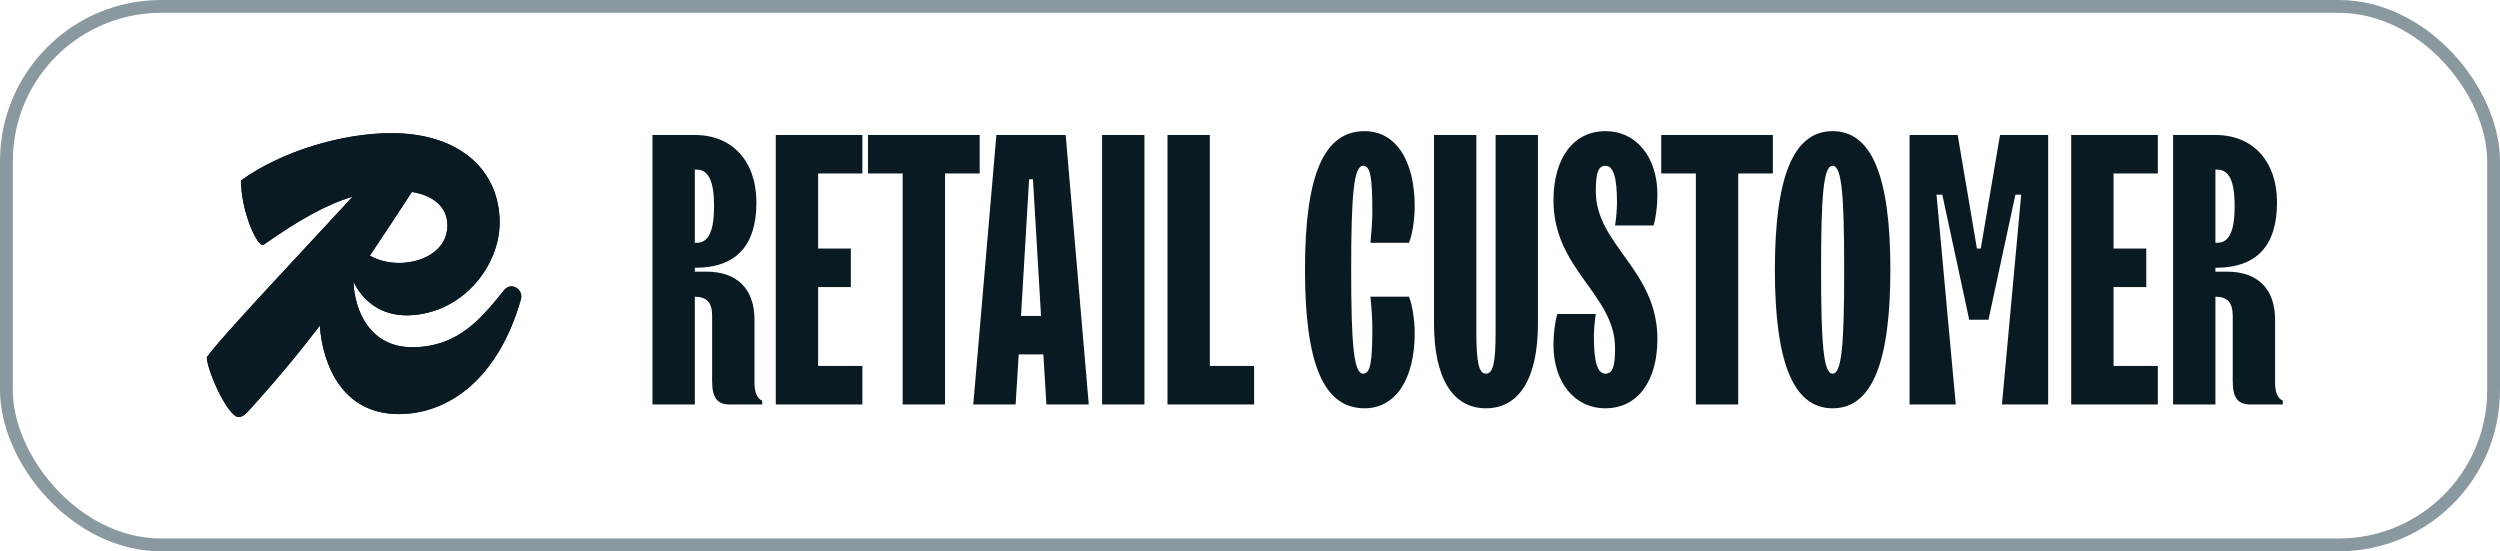 <svg width="195" height="43" viewBox="0 0 195 43" fill="none" xmlns="http://www.w3.org/2000/svg">
<path d="M39.345 22.603C37.648 24.694 35.815 27.085 32.148 27.085C28.873 27.085 27.653 24.26 27.568 21.965C28.285 23.449 29.688 24.65 31.877 24.595C36.086 24.462 38.972 20.744 38.972 17.357C38.972 13.307 35.883 10.385 30.519 10.385C26.683 10.385 21.93 11.813 18.807 14.07C18.773 16.394 20.097 19.416 20.572 19.083C23.28 17.18 25.427 15.954 27.509 15.339C24.427 18.701 17.031 26.507 16.125 27.881C16.227 29.143 17.822 32.529 18.603 32.529C18.841 32.529 19.044 32.397 19.282 32.164C21.512 29.714 23.33 27.517 24.946 25.4C25.173 28.503 26.734 32.297 31.096 32.297C35 32.297 38.87 29.541 40.635 23.333C40.839 22.57 39.889 21.972 39.345 22.603ZM34.898 17.589C34.898 19.548 32.929 20.511 31.13 20.511C30.168 20.511 29.429 20.264 28.845 19.943C29.92 18.351 30.984 16.719 32.128 14.971C34.144 15.305 34.898 16.401 34.898 17.589Z" fill="#091A23"/>
<rect x="0.5" y="0.5" width="194" height="42" rx="12.069" stroke="#8A99A0"/>
<path d="M58.85 24.941V29.895C58.85 30.586 59.06 31.096 59.45 31.247V31.547H56.898C55.937 31.547 55.547 31.006 55.547 29.745V24.671C55.547 23.59 55.157 23.17 54.196 23.14V31.547H50.893V10.529H54.196C57.198 10.529 59 12.661 59 15.783C59 19.086 57.499 20.888 54.196 20.888V21.188H55.097C57.499 21.188 58.85 22.539 58.85 24.941ZM54.346 13.231H54.196V18.936H54.346C55.277 18.936 55.697 18.005 55.697 16.084C55.697 14.162 55.277 13.231 54.346 13.231ZM67.266 31.547H60.511V10.529H67.266V13.531H63.813V19.387H66.366V22.389H63.813V28.544H67.266V31.547ZM73.711 31.547H70.409V13.531H67.706V10.529H76.414V13.531H73.711V31.547ZM84.924 31.547H81.621L81.381 27.643H79.459L79.219 31.547H75.916L77.718 10.529H83.123L84.924 31.547ZM81.201 24.641L80.57 13.982H80.27L79.639 24.641H81.201ZM89.265 31.547H85.962V10.529H89.265V31.547ZM97.82 31.547H91.064V10.529H94.367V28.544H97.82V31.547ZM106.443 31.847C103.23 31.847 101.789 28.364 101.789 21.038C101.789 13.712 103.23 10.229 106.443 10.229C108.845 10.229 110.346 12.481 110.346 16.084C110.346 17.195 110.136 18.396 109.896 18.936H106.893C106.983 18.065 107.043 17.105 107.043 16.534C107.043 13.802 106.893 12.931 106.323 12.931C105.602 12.931 105.392 15.123 105.392 21.038C105.392 26.953 105.602 29.145 106.323 29.145C106.893 29.145 107.043 28.274 107.043 25.542C107.043 24.971 106.983 24.01 106.893 23.14H109.896C110.136 23.68 110.346 24.881 110.346 25.992C110.346 29.595 108.845 31.847 106.443 31.847ZM115.907 31.847C113.295 31.847 111.853 29.475 111.853 25.241V10.529H115.156V25.842C115.156 28.244 115.336 29.145 115.907 29.145C116.477 29.145 116.657 28.244 116.657 25.842V10.529H119.96V25.241C119.96 29.475 118.519 31.847 115.907 31.847ZM125.224 31.847C122.822 31.847 121.171 29.835 121.171 26.893C121.171 26.052 121.291 25.061 121.471 24.491H124.473C124.383 25.061 124.323 25.782 124.323 26.292C124.323 28.214 124.594 29.145 125.224 29.145C125.795 29.145 125.975 28.574 125.975 27.163C125.975 22.959 121.171 21.038 121.171 15.633C121.171 12.33 122.732 10.229 125.224 10.229C127.626 10.229 129.278 12.24 129.278 15.183C129.278 16.024 129.157 17.014 128.977 17.585H125.975C126.065 17.014 126.125 16.294 126.125 15.783C126.125 13.862 125.855 12.931 125.224 12.931C124.654 12.931 124.473 13.501 124.473 14.913C124.473 19.116 129.278 21.038 129.278 26.442C129.278 29.745 127.716 31.847 125.224 31.847ZM135.581 31.547H132.278V13.531H129.575V10.529H138.283V13.531H135.581V31.547ZM142.945 31.847C139.913 31.847 138.441 28.364 138.441 21.038C138.441 13.712 139.913 10.229 142.945 10.229C145.978 10.229 147.449 13.712 147.449 21.038C147.449 28.364 145.978 31.847 142.945 31.847ZM142.945 29.145C143.666 29.145 143.846 26.803 143.846 21.038C143.846 15.273 143.666 12.931 142.945 12.931C142.225 12.931 142.044 15.273 142.044 21.038C142.044 26.803 142.225 29.145 142.945 29.145ZM152.549 31.547H148.946V10.529H152.699L154.2 19.387H154.5L156.002 10.529H159.755V31.547H156.152L157.653 15.183H157.203L155.101 24.941H153.6L151.498 15.183H151.047L152.549 31.547ZM168.31 31.547H161.554V10.529H168.31V13.531H164.857V19.387H167.409V22.389H164.857V28.544H168.31V31.547ZM177.457 24.941V29.895C177.457 30.586 177.667 31.096 178.058 31.247V31.547H175.505C174.545 31.547 174.154 31.006 174.154 29.745V24.671C174.154 23.59 173.764 23.17 172.803 23.14V31.547H169.5V10.529H172.803C175.806 10.529 177.607 12.661 177.607 15.783C177.607 19.086 176.106 20.888 172.803 20.888V21.188H173.704C176.106 21.188 177.457 22.539 177.457 24.941ZM172.953 13.231H172.803V18.936H172.953C173.884 18.936 174.304 18.005 174.304 16.084C174.304 14.162 173.884 13.231 172.953 13.231Z" fill="#091A23"/>
<path d="M39.345 22.603C37.648 24.694 35.815 27.085 32.148 27.085C28.873 27.085 27.653 24.26 27.568 21.965C28.285 23.449 29.688 24.65 31.877 24.595C36.086 24.462 38.972 20.744 38.972 17.357C38.972 13.307 35.883 10.385 30.519 10.385C26.683 10.385 21.93 11.813 18.807 14.07C18.773 16.394 20.097 19.416 20.572 19.083C23.28 17.18 25.427 15.954 27.509 15.339C24.427 18.701 17.031 26.507 16.125 27.881C16.227 29.143 17.822 32.529 18.603 32.529C18.841 32.529 19.044 32.397 19.282 32.164C21.512 29.714 23.33 27.517 24.946 25.4C25.173 28.503 26.734 32.297 31.096 32.297C35 32.297 38.87 29.541 40.635 23.333C40.839 22.57 39.889 21.972 39.345 22.603ZM34.898 17.589C34.898 19.548 32.929 20.511 31.13 20.511C30.168 20.511 29.429 20.264 28.845 19.943C29.92 18.351 30.984 16.719 32.128 14.971C34.144 15.305 34.898 16.401 34.898 17.589Z" fill="#091A23"/>
</svg>
